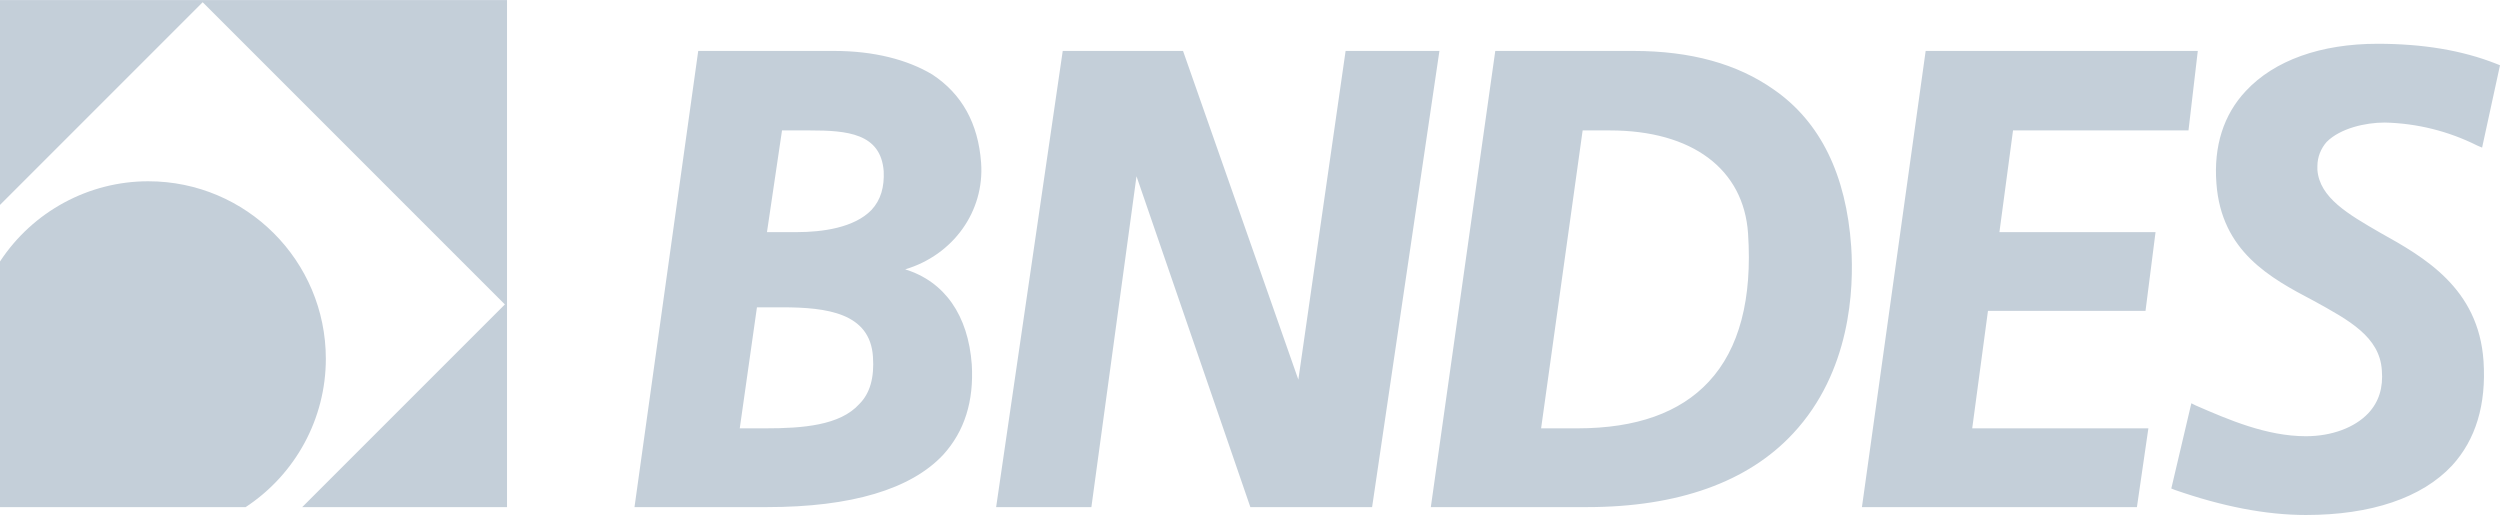 <?xml version="1.0" encoding="UTF-8"?> <svg xmlns="http://www.w3.org/2000/svg" xmlns:xlink="http://www.w3.org/1999/xlink" xmlns:xodm="http://www.corel.com/coreldraw/odm/2003" xml:space="preserve" width="199px" height="41px" version="1.1" style="shape-rendering:geometricPrecision; text-rendering:geometricPrecision; image-rendering:optimizeQuality; fill-rule:evenodd; clip-rule:evenodd" viewBox="0 0 34.91 7.19"> <defs> <style type="text/css"> .fil0 {fill:#C4CFD9;fill-rule:nonzero} </style> </defs> <g id="Layer_x0020_1">  <g id="_2372056632208"> <g id="_2372056424928"> <g> <path class="fil0" d="M2.07 2.53c0,0 0,0 0,0 -0.83,0 -1.61,0.42 -2.07,1.12l0 3.43 3.43 0c0.7,-0.46 1.12,-1.24 1.12,-2.07 0,-1.37 -1.11,-2.48 -2.48,-2.48l0 0 0 0zm-2.07 -2.53l0 2.86 2.83 -2.83 4.22 4.22 -2.83 2.83 2.86 0 0 -7.08 -7.08 0 0 0z"></path> <path class="fil0" d="M13.7 2.27c-0.04,-0.55 -0.27,-0.96 -0.68,-1.23 -0.35,-0.21 -0.82,-0.33 -1.37,-0.33l-1.9 0 -0.89 6.37 1.85 0c1.18,0 2.01,-0.25 2.46,-0.73 0.3,-0.33 0.43,-0.75 0.4,-1.26 -0.05,-0.69 -0.38,-1.16 -0.93,-1.33 0.67,-0.2 1.11,-0.81 1.06,-1.49l0 0zm-1.7 3.37c-0.27,0.3 -0.79,0.34 -1.31,0.34l-0.36 0 0.24 -1.69 0.35 0c0.63,0 1.23,0.08 1.27,0.69 0.02,0.29 -0.04,0.51 -0.19,0.66l0 0 0 0zm0.17 -2.71c-0.24,0.25 -0.69,0.31 -1.04,0.31l-0.42 0 0.21 -1.42 0.39 0c0.52,0 0.99,0.04 1.03,0.57 0.01,0.22 -0.04,0.4 -0.17,0.54l0 0 0 0zm7.93 -2.22l-1.31 0 -0.66 4.59 -1.61 -4.59 -1.68 0 -0.93 6.37 1.33 0 0.63 -4.62 1.59 4.62 1.7 0 0.94 -6.37 0 0zm4.67 0.54c-0.51,-0.36 -1.16,-0.54 -1.96,-0.54l-1.93 0 -0.9 6.37 2.18 0c1.27,0 2.25,-0.35 2.88,-1.03 0.8,-0.86 0.85,-2.01 0.81,-2.61 -0.07,-1 -0.43,-1.74 -1.08,-2.19l0 0 0 0zm-0.91 4.08c-0.4,0.43 -1.01,0.65 -1.83,0.65l-0.51 0 0.58 -4.16 0.38 0c1.15,0 1.87,0.54 1.93,1.44 0.06,0.91 -0.12,1.61 -0.55,2.07l0 0zm4.25 -3.51l2.45 0 0.13 -1.11 -3.8 0 -0.89 6.37 3.84 0 0.16 -1.1 -2.46 0 0.22 -1.64 2.2 0 0.14 -1.1 -2.18 0 0.19 -1.42 0 0zm6.75 -0.93c-0.48,-0.19 -1.03,-0.28 -1.66,-0.28 -0.79,0 -1.44,0.23 -1.84,0.66 -0.31,0.33 -0.45,0.77 -0.41,1.29 0.07,0.95 0.75,1.32 1.36,1.64 0.49,0.27 0.92,0.5 0.95,0.97 0.02,0.24 -0.04,0.44 -0.19,0.6 -0.19,0.2 -0.51,0.32 -0.87,0.32 -0.55,0 -1.08,-0.23 -1.54,-0.43l-0.06 -0.03 -0.28 1.19 0.05 0.02c0.66,0.23 1.27,0.35 1.83,0.35 0.91,0 1.62,-0.24 2.04,-0.69 0.33,-0.36 0.48,-0.85 0.44,-1.46 -0.07,-1.02 -0.83,-1.45 -1.44,-1.79 -0.45,-0.26 -0.85,-0.49 -0.88,-0.88 0,-0.02 0,-0.04 0,-0.05 0,-0.13 0.05,-0.25 0.13,-0.34 0.19,-0.19 0.54,-0.27 0.81,-0.27 0.45,0.01 0.89,0.12 1.29,0.32l0.07 0.03 0.25 -1.15 -0.05 -0.02 0 0z"></path> </g> </g> </g> </g> </svg> 